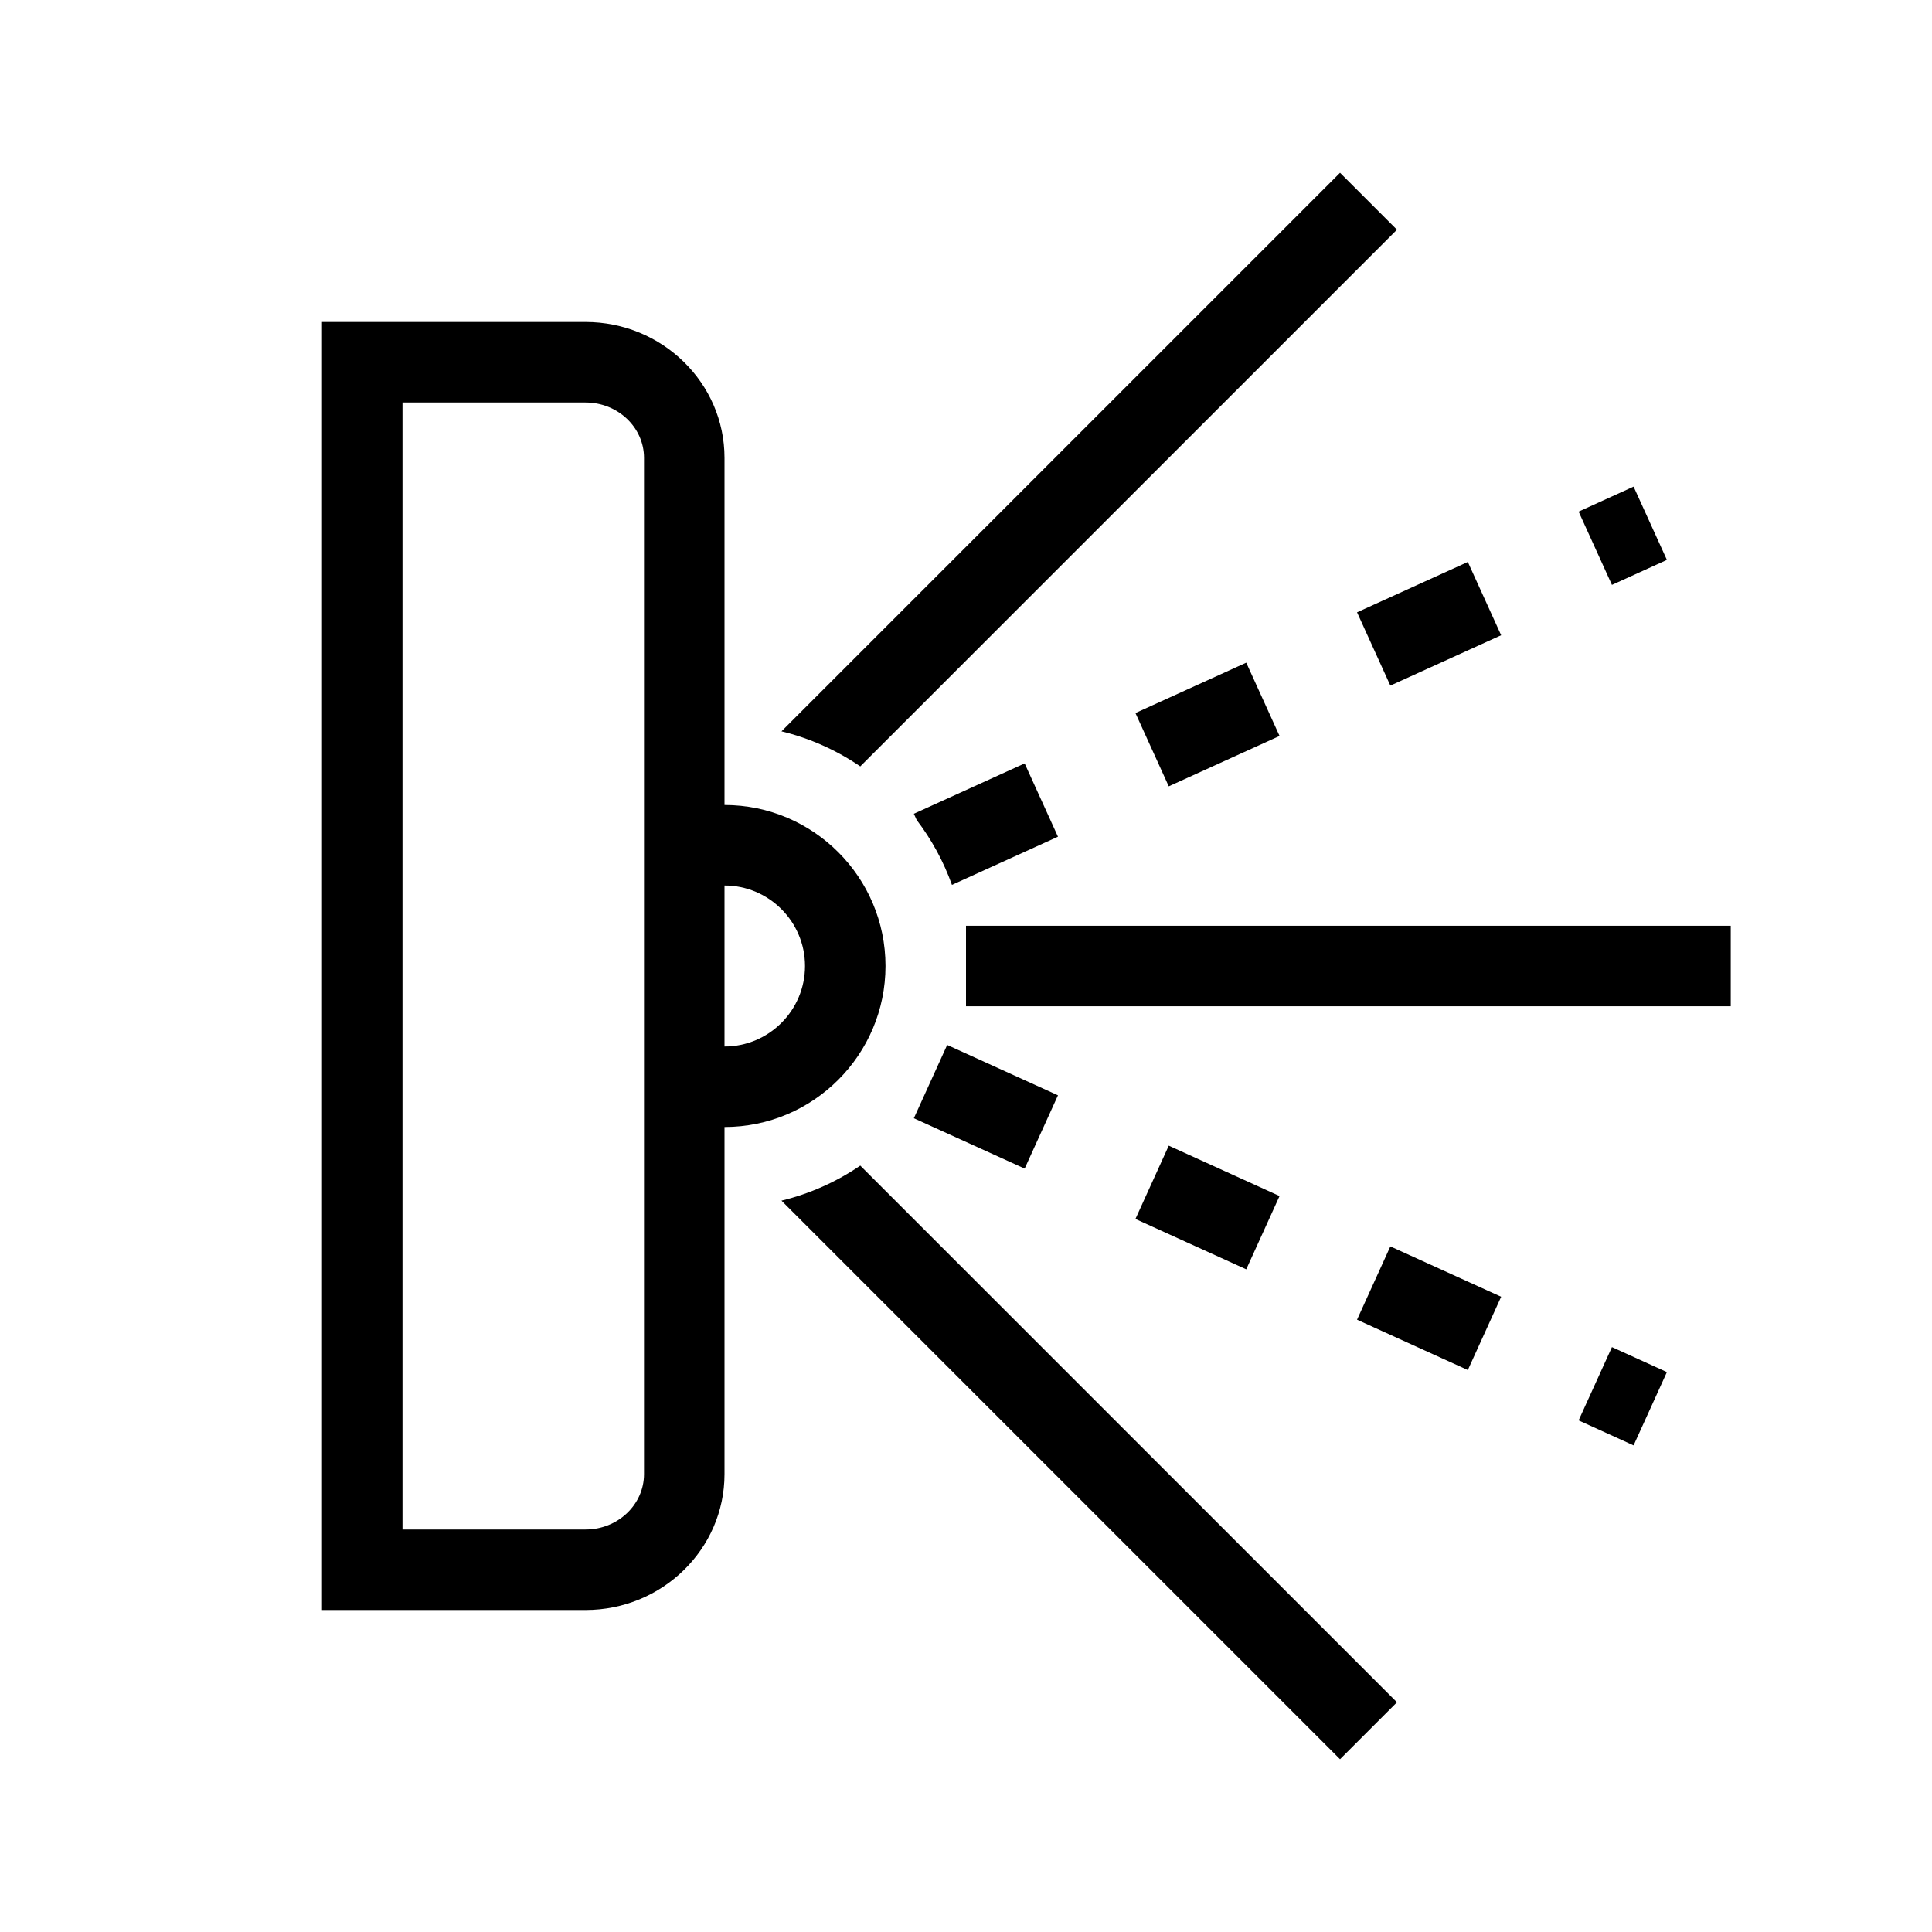 <?xml version="1.0" encoding="utf-8"?>
<!-- Generator: Adobe Illustrator 24.0.1, SVG Export Plug-In . SVG Version: 6.00 Build 0)  -->
<svg version="1.1" id="Icon_x5F_contour" xmlns="http://www.w3.org/2000/svg" xmlns:xlink="http://www.w3.org/1999/xlink" x="0px"
	 y="0px" viewBox="0 0 192 192" style="enable-background:new 0 0 192 192;" xml:space="preserve">
<path d="M145.872,136.154l-11.011-5.005l3.311-7.283l11.011,5.005L145.872,136.154z M123.85,126.144
	l-11.011-5.005l3.311-7.283l11.011,5.005L123.85,126.144z M101.829,116.134l-11.011-5.005l3.311-7.283
	l11.011,5.005L101.829,116.134z M165.655,136.358l-5.462-2.483l-3.311,7.283l5.462,2.483L165.655,136.358z
	 M165.655,55.642l-3.311-7.283l-5.462,2.483l3.311,7.283L165.655,55.642z M96,92v8h76v-8H96z M88,96
	c0-8.822-7.178-16-16-16v8c4.411,0,8,3.589,8,8s-3.589,8-8,8v8C80.822,112,88,104.822,88,96z M58.193,160H32V32
	h26.193C65.806,32,72,38.056,72,45.5v101C72,153.944,65.806,160,58.193,160z M40,152h18.193
	C61.395,152,64,149.533,64,146.5v-101c0-3.033-2.605-5.5-5.807-5.5H40V152z M90.818,80.871l0.28,0.617
	c1.479,1.941,2.668,4.112,3.505,6.451l10.536-4.789l-3.311-7.283L90.818,80.871z M145.872,55.846
	l-11.011,5.005l3.311,7.283l11.011-5.005L145.872,55.846z M112.839,70.861l3.311,7.283l11.011-5.005
	l-3.311-7.283L112.839,70.861z M85.493,115.836c-2.347,1.601-4.991,2.794-7.831,3.483l55.509,55.509
	l5.657-5.657L85.493,115.836z M85.493,76.164l53.336-53.336l-5.657-5.657l-55.509,55.509
	C80.502,73.37,83.146,74.563,85.493,76.164z"/>
</svg>
